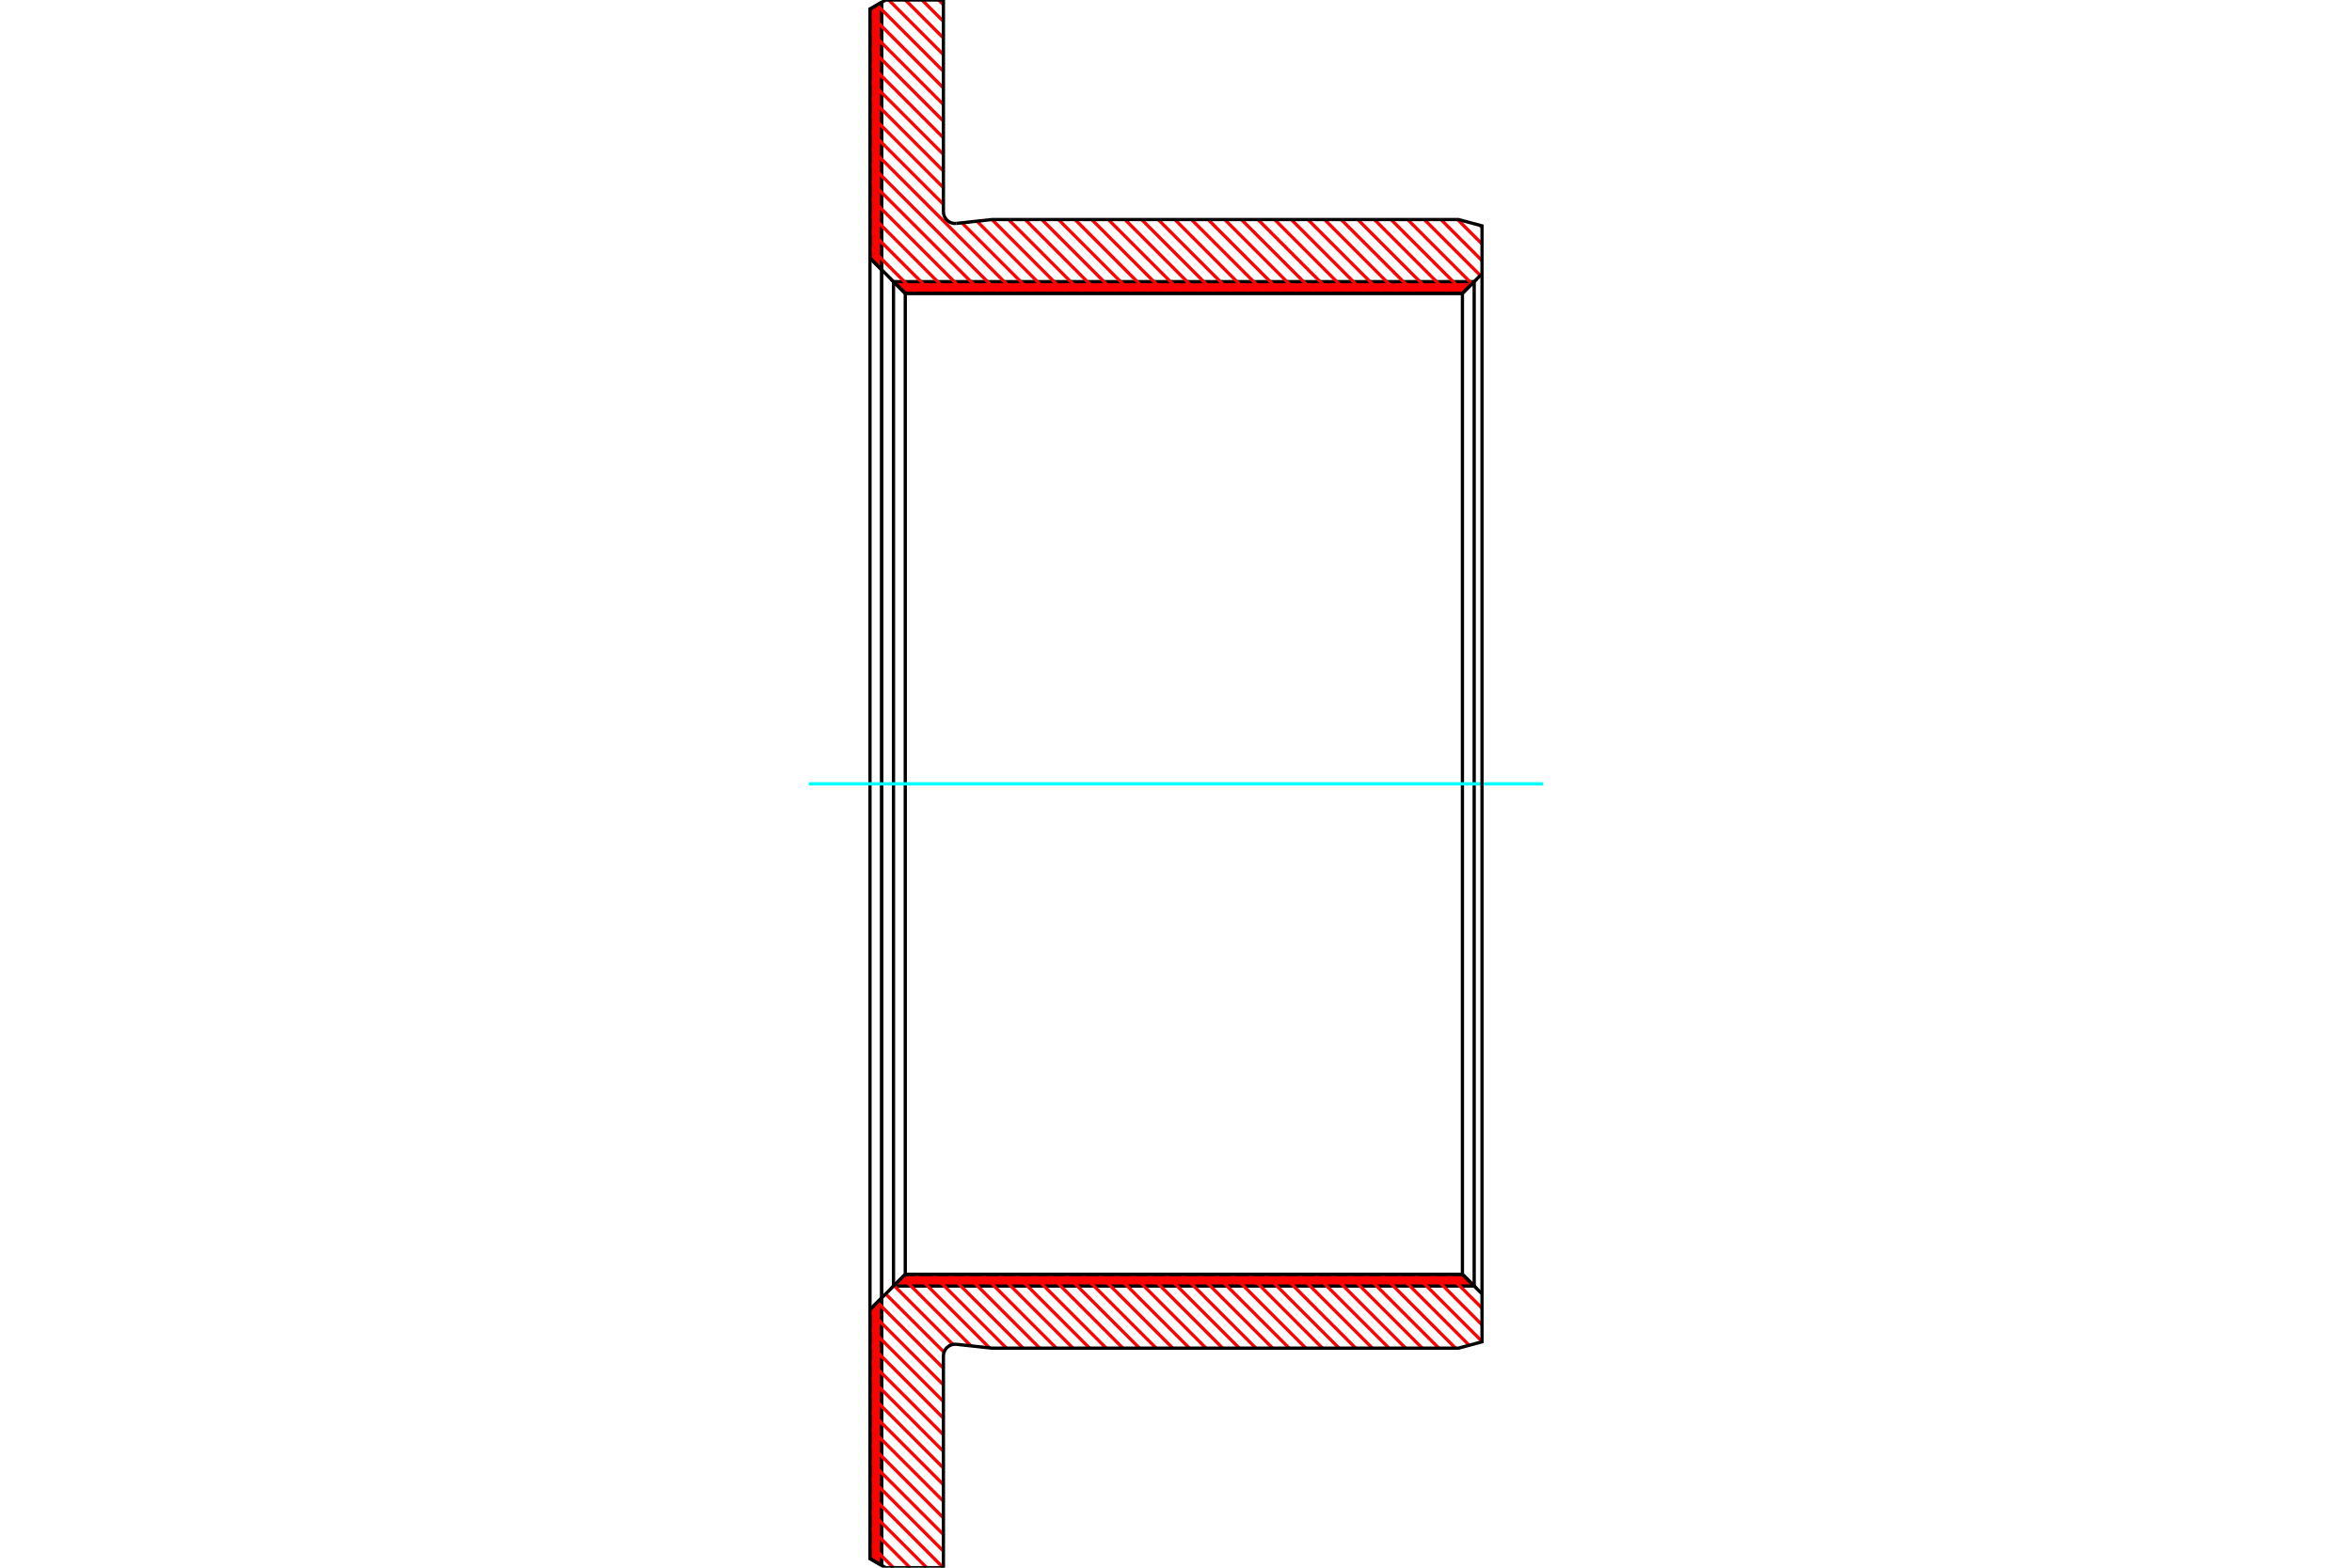 <?xml version="1.0" standalone="no"?>
<!DOCTYPE svg PUBLIC "-//W3C//DTD SVG 1.1//EN"
	"http://www.w3.org/Graphics/SVG/1.1/DTD/svg11.dtd">
<svg xmlns="http://www.w3.org/2000/svg" height="100%" width="100%" viewBox="0 0 36000 24000">
	<rect x="-1800" y="-1200" width="39600" height="26400" style="fill:#FFF"/>
	<g style="fill:none; fill-rule:evenodd" transform="matrix(1 0 0 1 0 0)">
		<g style="fill:none; stroke:#000; stroke-width:50; shape-rendering:geometricPrecision">
		</g>
		<g style="fill:none; stroke:#F00; stroke-width:50; shape-rendering:geometricPrecision">
			<line x1="13495" y1="35" x2="13496" y2="36"/>
			<line x1="13473" y1="48" x2="13496" y2="70"/>
			<line x1="13452" y1="60" x2="13496" y2="104"/>
			<line x1="13430" y1="72" x2="13496" y2="138"/>
			<line x1="13409" y1="85" x2="13496" y2="172"/>
			<line x1="13387" y1="97" x2="13496" y2="206"/>
			<line x1="13366" y1="110" x2="13496" y2="240"/>
			<line x1="13344" y1="122" x2="13496" y2="274"/>
			<line x1="13323" y1="135" x2="13496" y2="308"/>
			<line x1="13316" y1="162" x2="13496" y2="342"/>
			<line x1="13316" y1="195" x2="13496" y2="375"/>
			<line x1="13316" y1="229" x2="13496" y2="409"/>
			<line x1="13316" y1="263" x2="13496" y2="443"/>
			<line x1="13316" y1="297" x2="13496" y2="477"/>
			<line x1="13316" y1="331" x2="13496" y2="511"/>
			<line x1="13316" y1="365" x2="13496" y2="545"/>
			<line x1="13316" y1="399" x2="13496" y2="579"/>
			<line x1="13316" y1="433" x2="13496" y2="613"/>
			<line x1="13316" y1="467" x2="13496" y2="647"/>
			<line x1="13316" y1="501" x2="13496" y2="681"/>
			<line x1="13316" y1="535" x2="13496" y2="715"/>
			<line x1="13316" y1="569" x2="13496" y2="749"/>
			<line x1="13316" y1="603" x2="13496" y2="783"/>
			<line x1="13316" y1="637" x2="13496" y2="817"/>
			<line x1="13316" y1="671" x2="13496" y2="851"/>
			<line x1="13316" y1="705" x2="13496" y2="885"/>
			<line x1="13316" y1="739" x2="13496" y2="919"/>
			<line x1="13316" y1="772" x2="13496" y2="952"/>
			<line x1="13316" y1="806" x2="13496" y2="986"/>
			<line x1="13316" y1="840" x2="13496" y2="1020"/>
			<line x1="13316" y1="874" x2="13496" y2="1054"/>
			<line x1="13316" y1="908" x2="13496" y2="1088"/>
			<line x1="13316" y1="942" x2="13496" y2="1122"/>
			<line x1="13316" y1="976" x2="13496" y2="1156"/>
			<line x1="13316" y1="1010" x2="13496" y2="1190"/>
			<line x1="13316" y1="1044" x2="13496" y2="1224"/>
			<line x1="13316" y1="1078" x2="13496" y2="1258"/>
			<line x1="13316" y1="1112" x2="13496" y2="1292"/>
			<line x1="13316" y1="1146" x2="13496" y2="1326"/>
			<line x1="13316" y1="1180" x2="13496" y2="1360"/>
			<line x1="13316" y1="1214" x2="13496" y2="1394"/>
			<line x1="13316" y1="1248" x2="13496" y2="1428"/>
			<line x1="13316" y1="1282" x2="13496" y2="1462"/>
			<line x1="13316" y1="1316" x2="13496" y2="1496"/>
			<line x1="13316" y1="1349" x2="13496" y2="1529"/>
			<line x1="13316" y1="1383" x2="13496" y2="1563"/>
			<line x1="13316" y1="1417" x2="13496" y2="1597"/>
			<line x1="13316" y1="1451" x2="13496" y2="1631"/>
			<line x1="13316" y1="1485" x2="13496" y2="1665"/>
			<line x1="13316" y1="1519" x2="13496" y2="1699"/>
			<line x1="13316" y1="1553" x2="13496" y2="1733"/>
			<line x1="13316" y1="1587" x2="13496" y2="1767"/>
			<line x1="13316" y1="1621" x2="13496" y2="1801"/>
			<line x1="13316" y1="1655" x2="13496" y2="1835"/>
			<line x1="13316" y1="1689" x2="13496" y2="1869"/>
			<line x1="13316" y1="1723" x2="13496" y2="1903"/>
			<line x1="13316" y1="1757" x2="13496" y2="1937"/>
			<line x1="13316" y1="1791" x2="13496" y2="1971"/>
			<line x1="13316" y1="1825" x2="13496" y2="2005"/>
			<line x1="13316" y1="1859" x2="13496" y2="2039"/>
			<line x1="13316" y1="1893" x2="13496" y2="2073"/>
			<line x1="13316" y1="1926" x2="13496" y2="2106"/>
			<line x1="13316" y1="1960" x2="13496" y2="2140"/>
			<line x1="13316" y1="1994" x2="13496" y2="2174"/>
			<line x1="13316" y1="2028" x2="13496" y2="2208"/>
			<line x1="13316" y1="2062" x2="13496" y2="2242"/>
			<line x1="13316" y1="2096" x2="13496" y2="2276"/>
			<line x1="13316" y1="2130" x2="13496" y2="2310"/>
			<line x1="13316" y1="2164" x2="13496" y2="2344"/>
			<line x1="13316" y1="2198" x2="13496" y2="2378"/>
			<line x1="13316" y1="2232" x2="13496" y2="2412"/>
			<line x1="13316" y1="2266" x2="13496" y2="2446"/>
			<line x1="13316" y1="2300" x2="13496" y2="2480"/>
			<line x1="13316" y1="2334" x2="13496" y2="2514"/>
			<line x1="13316" y1="2368" x2="13496" y2="2548"/>
			<line x1="13316" y1="2402" x2="13496" y2="2582"/>
			<line x1="13316" y1="2436" x2="13496" y2="2616"/>
			<line x1="13316" y1="2470" x2="13496" y2="2650"/>
			<line x1="13316" y1="2503" x2="13496" y2="2683"/>
			<line x1="13316" y1="2537" x2="13496" y2="2717"/>
			<line x1="13316" y1="2571" x2="13496" y2="2751"/>
			<line x1="13316" y1="2605" x2="13496" y2="2785"/>
			<line x1="13316" y1="2639" x2="13496" y2="2819"/>
			<line x1="13316" y1="2673" x2="13496" y2="2853"/>
			<line x1="13316" y1="2707" x2="13496" y2="2887"/>
			<line x1="13316" y1="2741" x2="13496" y2="2921"/>
			<line x1="13316" y1="2775" x2="13496" y2="2955"/>
			<line x1="13316" y1="2809" x2="13496" y2="2989"/>
			<line x1="13316" y1="2843" x2="13496" y2="3023"/>
			<line x1="13316" y1="2877" x2="13496" y2="3057"/>
			<line x1="13316" y1="2911" x2="13496" y2="3091"/>
			<line x1="13316" y1="2945" x2="13496" y2="3125"/>
			<line x1="13316" y1="2979" x2="13496" y2="3159"/>
			<line x1="13316" y1="3013" x2="13496" y2="3193"/>
			<line x1="13316" y1="3047" x2="13496" y2="3227"/>
			<line x1="13316" y1="3080" x2="13496" y2="3260"/>
			<line x1="13316" y1="3114" x2="13496" y2="3294"/>
			<line x1="13316" y1="3148" x2="13496" y2="3328"/>
			<line x1="13316" y1="3182" x2="13496" y2="3362"/>
			<line x1="13316" y1="3216" x2="13496" y2="3396"/>
			<line x1="13316" y1="3250" x2="13496" y2="3430"/>
			<line x1="13316" y1="3284" x2="13496" y2="3464"/>
			<line x1="13316" y1="3318" x2="13496" y2="3498"/>
			<line x1="13316" y1="3352" x2="13496" y2="3532"/>
			<line x1="13316" y1="3386" x2="13496" y2="3566"/>
			<line x1="13316" y1="3420" x2="13496" y2="3600"/>
			<line x1="13316" y1="3454" x2="13496" y2="3634"/>
			<line x1="13316" y1="3488" x2="13496" y2="3668"/>
			<line x1="13316" y1="3522" x2="13496" y2="3702"/>
			<line x1="13316" y1="3556" x2="13496" y2="3736"/>
			<line x1="13316" y1="3590" x2="13496" y2="3770"/>
			<line x1="13316" y1="3624" x2="13496" y2="3804"/>
			<line x1="13316" y1="3657" x2="13496" y2="3837"/>
			<line x1="13316" y1="3691" x2="13496" y2="3871"/>
			<line x1="13316" y1="3725" x2="13496" y2="3905"/>
			<line x1="13316" y1="3759" x2="13496" y2="3939"/>
			<line x1="13316" y1="3793" x2="13496" y2="3973"/>
			<line x1="13316" y1="3827" x2="13496" y2="4007"/>
			<line x1="13316" y1="3861" x2="13496" y2="4041"/>
			<line x1="13316" y1="3895" x2="13496" y2="4075"/>
			<line x1="13316" y1="3929" x2="13496" y2="4109"/>
			<line x1="13484" y1="19880" x2="13496" y2="19892"/>
			<line x1="13468" y1="19897" x2="13496" y2="19926"/>
			<line x1="13451" y1="19914" x2="13496" y2="19960"/>
			<line x1="13434" y1="19931" x2="13496" y2="19993"/>
			<line x1="13417" y1="19948" x2="13496" y2="20027"/>
			<line x1="13400" y1="19965" x2="13496" y2="20061"/>
			<line x1="13383" y1="19982" x2="13496" y2="20095"/>
			<line x1="13366" y1="19999" x2="13496" y2="20129"/>
			<line x1="13349" y1="20016" x2="13496" y2="20163"/>
			<line x1="13332" y1="20033" x2="13496" y2="20197"/>
			<line x1="13316" y1="20051" x2="13496" y2="20231"/>
			<line x1="13316" y1="20085" x2="13496" y2="20265"/>
			<line x1="13316" y1="20119" x2="13496" y2="20299"/>
			<line x1="13316" y1="20153" x2="13496" y2="20333"/>
			<line x1="13316" y1="20187" x2="13496" y2="20367"/>
			<line x1="13316" y1="20221" x2="13496" y2="20401"/>
			<line x1="13316" y1="20255" x2="13496" y2="20435"/>
			<line x1="13316" y1="20289" x2="13496" y2="20469"/>
			<line x1="13316" y1="20323" x2="13496" y2="20503"/>
			<line x1="13316" y1="20357" x2="13496" y2="20537"/>
			<line x1="13316" y1="20390" x2="13496" y2="20570"/>
			<line x1="13316" y1="20424" x2="13496" y2="20604"/>
			<line x1="13316" y1="20458" x2="13496" y2="20638"/>
			<line x1="13316" y1="20492" x2="13496" y2="20672"/>
			<line x1="13316" y1="20526" x2="13496" y2="20706"/>
			<line x1="13316" y1="20560" x2="13496" y2="20740"/>
			<line x1="13316" y1="20594" x2="13496" y2="20774"/>
			<line x1="13316" y1="20628" x2="13496" y2="20808"/>
			<line x1="13316" y1="20662" x2="13496" y2="20842"/>
			<line x1="13316" y1="20696" x2="13496" y2="20876"/>
			<line x1="13316" y1="20730" x2="13496" y2="20910"/>
			<line x1="13316" y1="20764" x2="13496" y2="20944"/>
			<line x1="13316" y1="20798" x2="13496" y2="20978"/>
			<line x1="13316" y1="20832" x2="13496" y2="21012"/>
			<line x1="13316" y1="20866" x2="13496" y2="21046"/>
			<line x1="13316" y1="20900" x2="13496" y2="21080"/>
			<line x1="13316" y1="20934" x2="13496" y2="21114"/>
			<line x1="13316" y1="20967" x2="13496" y2="21147"/>
			<line x1="13316" y1="21001" x2="13496" y2="21181"/>
			<line x1="13316" y1="21035" x2="13496" y2="21215"/>
			<line x1="13316" y1="21069" x2="13496" y2="21249"/>
			<line x1="13316" y1="21103" x2="13496" y2="21283"/>
			<line x1="13316" y1="21137" x2="13496" y2="21317"/>
			<line x1="13316" y1="21171" x2="13496" y2="21351"/>
			<line x1="13316" y1="21205" x2="13496" y2="21385"/>
			<line x1="13316" y1="21239" x2="13496" y2="21419"/>
			<line x1="13316" y1="21273" x2="13496" y2="21453"/>
			<line x1="13316" y1="21307" x2="13496" y2="21487"/>
			<line x1="13316" y1="21341" x2="13496" y2="21521"/>
			<line x1="13316" y1="21375" x2="13496" y2="21555"/>
			<line x1="13316" y1="21409" x2="13496" y2="21589"/>
			<line x1="13316" y1="21443" x2="13496" y2="21623"/>
			<line x1="13316" y1="21477" x2="13496" y2="21657"/>
			<line x1="13316" y1="21511" x2="13496" y2="21691"/>
			<line x1="13316" y1="21544" x2="13496" y2="21724"/>
			<line x1="13316" y1="21578" x2="13496" y2="21758"/>
			<line x1="13316" y1="21612" x2="13496" y2="21792"/>
			<line x1="13316" y1="21646" x2="13496" y2="21826"/>
			<line x1="13316" y1="21680" x2="13496" y2="21860"/>
			<line x1="13316" y1="21714" x2="13496" y2="21894"/>
			<line x1="13316" y1="21748" x2="13496" y2="21928"/>
			<line x1="13316" y1="21782" x2="13496" y2="21962"/>
			<line x1="13316" y1="21816" x2="13496" y2="21996"/>
			<line x1="13316" y1="21850" x2="13496" y2="22030"/>
			<line x1="13316" y1="21884" x2="13496" y2="22064"/>
			<line x1="13316" y1="21918" x2="13496" y2="22098"/>
			<line x1="13316" y1="21952" x2="13496" y2="22132"/>
			<line x1="13316" y1="21986" x2="13496" y2="22166"/>
			<line x1="13316" y1="22020" x2="13496" y2="22200"/>
			<line x1="13316" y1="22054" x2="13496" y2="22234"/>
			<line x1="13316" y1="22088" x2="13496" y2="22268"/>
			<line x1="13316" y1="22121" x2="13496" y2="22301"/>
			<line x1="13316" y1="22155" x2="13496" y2="22335"/>
			<line x1="13316" y1="22189" x2="13496" y2="22369"/>
			<line x1="13316" y1="22223" x2="13496" y2="22403"/>
			<line x1="13316" y1="22257" x2="13496" y2="22437"/>
			<line x1="13316" y1="22291" x2="13496" y2="22471"/>
			<line x1="13316" y1="22325" x2="13496" y2="22505"/>
			<line x1="13316" y1="22359" x2="13496" y2="22539"/>
			<line x1="13316" y1="22393" x2="13496" y2="22573"/>
			<line x1="13316" y1="22427" x2="13496" y2="22607"/>
			<line x1="13316" y1="22461" x2="13496" y2="22641"/>
			<line x1="13316" y1="22495" x2="13496" y2="22675"/>
			<line x1="13316" y1="22529" x2="13496" y2="22709"/>
			<line x1="13316" y1="22563" x2="13496" y2="22743"/>
			<line x1="13316" y1="22597" x2="13496" y2="22777"/>
			<line x1="13316" y1="22631" x2="13496" y2="22811"/>
			<line x1="13316" y1="22665" x2="13496" y2="22845"/>
			<line x1="13316" y1="22698" x2="13496" y2="22878"/>
			<line x1="13316" y1="22732" x2="13496" y2="22912"/>
			<line x1="13316" y1="22766" x2="13496" y2="22946"/>
			<line x1="13316" y1="22800" x2="13496" y2="22980"/>
			<line x1="13316" y1="22834" x2="13496" y2="23014"/>
			<line x1="13316" y1="22868" x2="13496" y2="23048"/>
			<line x1="13316" y1="22902" x2="13496" y2="23082"/>
			<line x1="13316" y1="22936" x2="13496" y2="23116"/>
			<line x1="13316" y1="22970" x2="13496" y2="23150"/>
			<line x1="13316" y1="23004" x2="13496" y2="23184"/>
			<line x1="13316" y1="23038" x2="13496" y2="23218"/>
			<line x1="13316" y1="23072" x2="13496" y2="23252"/>
			<line x1="13316" y1="23106" x2="13496" y2="23286"/>
			<line x1="13316" y1="23140" x2="13496" y2="23320"/>
			<line x1="13316" y1="23174" x2="13496" y2="23354"/>
			<line x1="13316" y1="23208" x2="13496" y2="23388"/>
			<line x1="13316" y1="23241" x2="13496" y2="23421"/>
			<line x1="13316" y1="23275" x2="13496" y2="23455"/>
			<line x1="13316" y1="23309" x2="13496" y2="23489"/>
			<line x1="13316" y1="23343" x2="13496" y2="23523"/>
			<line x1="13316" y1="23377" x2="13496" y2="23557"/>
			<line x1="13316" y1="23411" x2="13496" y2="23591"/>
			<line x1="13316" y1="23445" x2="13496" y2="23625"/>
			<line x1="13316" y1="23479" x2="13496" y2="23659"/>
			<line x1="13316" y1="23513" x2="13496" y2="23693"/>
			<line x1="13316" y1="23547" x2="13496" y2="23727"/>
			<line x1="13316" y1="23581" x2="13496" y2="23761"/>
			<line x1="13316" y1="23615" x2="13496" y2="23795"/>
			<line x1="13316" y1="23649" x2="13496" y2="23829"/>
			<line x1="13316" y1="23683" x2="13496" y2="23863"/>
			<line x1="13316" y1="23717" x2="13496" y2="23897"/>
			<line x1="13316" y1="23751" x2="13496" y2="23931"/>
			<line x1="13316" y1="23785" x2="13496" y2="23965"/>
			<line x1="13316" y1="23818" x2="13417" y2="23920"/>
			<line x1="13316" y1="23852" x2="13337" y2="23874"/>
		</g>
		<g style="fill:none; stroke:#000; stroke-width:50; shape-rendering:geometricPrecision">
			<polyline points="13496,23965 13316,23861 13316,20049 13496,19869 13496,23965"/>
			<polyline points="13496,35 13316,139 13316,3951 13496,4131 13496,35"/>
			<line x1="13496" y1="4131" x2="13496" y2="19869"/>
			<line x1="13316" y1="20049" x2="13316" y2="3951"/>
		</g>
		<g style="fill:none; stroke:#F00; stroke-width:50; shape-rendering:geometricPrecision">
			<line x1="22525" y1="4311" x2="22545" y2="4330"/>
			<line x1="22483" y1="4311" x2="22524" y2="4352"/>
			<line x1="22440" y1="4311" x2="22502" y2="4373"/>
			<line x1="22398" y1="4311" x2="22481" y2="4394"/>
			<line x1="22356" y1="4311" x2="22460" y2="4415"/>
			<line x1="22313" y1="4311" x2="22439" y2="4437"/>
			<line x1="22271" y1="4311" x2="22417" y2="4458"/>
			<line x1="22228" y1="4311" x2="22396" y2="4479"/>
			<line x1="22186" y1="4311" x2="22366" y2="4491"/>
			<line x1="22143" y1="4311" x2="22323" y2="4491"/>
			<line x1="22101" y1="4311" x2="22281" y2="4491"/>
			<line x1="22059" y1="4311" x2="22239" y2="4491"/>
			<line x1="22016" y1="4311" x2="22196" y2="4491"/>
			<line x1="21974" y1="4311" x2="22154" y2="4491"/>
			<line x1="21931" y1="4311" x2="22111" y2="4491"/>
			<line x1="21889" y1="4311" x2="22069" y2="4491"/>
			<line x1="21846" y1="4311" x2="22026" y2="4491"/>
			<line x1="21804" y1="4311" x2="21984" y2="4491"/>
			<line x1="21762" y1="4311" x2="21942" y2="4491"/>
			<line x1="21719" y1="4311" x2="21899" y2="4491"/>
			<line x1="21677" y1="4311" x2="21857" y2="4491"/>
			<line x1="21634" y1="4311" x2="21814" y2="4491"/>
			<line x1="21592" y1="4311" x2="21772" y2="4491"/>
			<line x1="21550" y1="4311" x2="21730" y2="4491"/>
			<line x1="21507" y1="4311" x2="21687" y2="4491"/>
			<line x1="21465" y1="4311" x2="21645" y2="4491"/>
			<line x1="21422" y1="4311" x2="21602" y2="4491"/>
			<line x1="21380" y1="4311" x2="21560" y2="4491"/>
			<line x1="21337" y1="4311" x2="21517" y2="4491"/>
			<line x1="21295" y1="4311" x2="21475" y2="4491"/>
			<line x1="21253" y1="4311" x2="21433" y2="4491"/>
			<line x1="21210" y1="4311" x2="21390" y2="4491"/>
			<line x1="21168" y1="4311" x2="21348" y2="4491"/>
			<line x1="21125" y1="4311" x2="21305" y2="4491"/>
			<line x1="21083" y1="4311" x2="21263" y2="4491"/>
			<line x1="21040" y1="4311" x2="21220" y2="4491"/>
			<line x1="20998" y1="4311" x2="21178" y2="4491"/>
			<line x1="20956" y1="4311" x2="21136" y2="4491"/>
			<line x1="20913" y1="4311" x2="21093" y2="4491"/>
			<line x1="20871" y1="4311" x2="21051" y2="4491"/>
			<line x1="20828" y1="4311" x2="21008" y2="4491"/>
			<line x1="20786" y1="4311" x2="20966" y2="4491"/>
			<line x1="20743" y1="4311" x2="20923" y2="4491"/>
			<line x1="20701" y1="4311" x2="20881" y2="4491"/>
			<line x1="20659" y1="4311" x2="20839" y2="4491"/>
			<line x1="20616" y1="4311" x2="20796" y2="4491"/>
			<line x1="20574" y1="4311" x2="20754" y2="4491"/>
			<line x1="20531" y1="4311" x2="20711" y2="4491"/>
			<line x1="20489" y1="4311" x2="20669" y2="4491"/>
			<line x1="20446" y1="4311" x2="20626" y2="4491"/>
			<line x1="20404" y1="4311" x2="20584" y2="4491"/>
			<line x1="20362" y1="4311" x2="20542" y2="4491"/>
			<line x1="20319" y1="4311" x2="20499" y2="4491"/>
			<line x1="20277" y1="4311" x2="20457" y2="4491"/>
			<line x1="20234" y1="4311" x2="20414" y2="4491"/>
			<line x1="20192" y1="4311" x2="20372" y2="4491"/>
			<line x1="20149" y1="4311" x2="20329" y2="4491"/>
			<line x1="20107" y1="4311" x2="20287" y2="4491"/>
			<line x1="20065" y1="4311" x2="20245" y2="4491"/>
			<line x1="20022" y1="4311" x2="20202" y2="4491"/>
			<line x1="19980" y1="4311" x2="20160" y2="4491"/>
			<line x1="19937" y1="4311" x2="20117" y2="4491"/>
			<line x1="19895" y1="4311" x2="20075" y2="4491"/>
			<line x1="19852" y1="4311" x2="20032" y2="4491"/>
			<line x1="19810" y1="4311" x2="19990" y2="4491"/>
			<line x1="19768" y1="4311" x2="19948" y2="4491"/>
			<line x1="19725" y1="4311" x2="19905" y2="4491"/>
			<line x1="19683" y1="4311" x2="19863" y2="4491"/>
			<line x1="19640" y1="4311" x2="19820" y2="4491"/>
			<line x1="19598" y1="4311" x2="19778" y2="4491"/>
			<line x1="19555" y1="4311" x2="19735" y2="4491"/>
			<line x1="19513" y1="4311" x2="19693" y2="4491"/>
			<line x1="19471" y1="4311" x2="19651" y2="4491"/>
			<line x1="19428" y1="4311" x2="19608" y2="4491"/>
			<line x1="19386" y1="4311" x2="19566" y2="4491"/>
			<line x1="19343" y1="4311" x2="19523" y2="4491"/>
			<line x1="19301" y1="4311" x2="19481" y2="4491"/>
			<line x1="19258" y1="4311" x2="19438" y2="4491"/>
			<line x1="19216" y1="4311" x2="19396" y2="4491"/>
			<line x1="19174" y1="4311" x2="19354" y2="4491"/>
			<line x1="19131" y1="4311" x2="19311" y2="4491"/>
			<line x1="19089" y1="4311" x2="19269" y2="4491"/>
			<line x1="19046" y1="4311" x2="19226" y2="4491"/>
			<line x1="19004" y1="4311" x2="19184" y2="4491"/>
			<line x1="18961" y1="4311" x2="19141" y2="4491"/>
			<line x1="18919" y1="4311" x2="19099" y2="4491"/>
			<line x1="18877" y1="4311" x2="19057" y2="4491"/>
			<line x1="18834" y1="4311" x2="19014" y2="4491"/>
			<line x1="18792" y1="4311" x2="18972" y2="4491"/>
			<line x1="18749" y1="4311" x2="18929" y2="4491"/>
			<line x1="18707" y1="4311" x2="18887" y2="4491"/>
			<line x1="18665" y1="4311" x2="18845" y2="4491"/>
			<line x1="18622" y1="4311" x2="18802" y2="4491"/>
			<line x1="18580" y1="4311" x2="18760" y2="4491"/>
			<line x1="18537" y1="4311" x2="18717" y2="4491"/>
			<line x1="18495" y1="4311" x2="18675" y2="4491"/>
			<line x1="18452" y1="4311" x2="18632" y2="4491"/>
			<line x1="18410" y1="4311" x2="18590" y2="4491"/>
			<line x1="18368" y1="4311" x2="18548" y2="4491"/>
			<line x1="18325" y1="4311" x2="18505" y2="4491"/>
			<line x1="18283" y1="4311" x2="18463" y2="4491"/>
			<line x1="18240" y1="4311" x2="18420" y2="4491"/>
			<line x1="18198" y1="4311" x2="18378" y2="4491"/>
			<line x1="18155" y1="4311" x2="18335" y2="4491"/>
			<line x1="18113" y1="4311" x2="18293" y2="4491"/>
			<line x1="18071" y1="4311" x2="18251" y2="4491"/>
			<line x1="18028" y1="4311" x2="18208" y2="4491"/>
			<line x1="17986" y1="4311" x2="18166" y2="4491"/>
			<line x1="17943" y1="4311" x2="18123" y2="4491"/>
			<line x1="17901" y1="4311" x2="18081" y2="4491"/>
			<line x1="17858" y1="4311" x2="18038" y2="4491"/>
			<line x1="17816" y1="4311" x2="17996" y2="4491"/>
			<line x1="17774" y1="4311" x2="17954" y2="4491"/>
			<line x1="17731" y1="4311" x2="17911" y2="4491"/>
			<line x1="17689" y1="4311" x2="17869" y2="4491"/>
			<line x1="17646" y1="4311" x2="17826" y2="4491"/>
			<line x1="17604" y1="4311" x2="17784" y2="4491"/>
			<line x1="17561" y1="4311" x2="17741" y2="4491"/>
			<line x1="17519" y1="4311" x2="17699" y2="4491"/>
			<line x1="17477" y1="4311" x2="17657" y2="4491"/>
			<line x1="17434" y1="4311" x2="17614" y2="4491"/>
			<line x1="17392" y1="4311" x2="17572" y2="4491"/>
			<line x1="17349" y1="4311" x2="17529" y2="4491"/>
			<line x1="17307" y1="4311" x2="17487" y2="4491"/>
			<line x1="17264" y1="4311" x2="17444" y2="4491"/>
			<line x1="17222" y1="4311" x2="17402" y2="4491"/>
			<line x1="17180" y1="4311" x2="17360" y2="4491"/>
			<line x1="17137" y1="4311" x2="17317" y2="4491"/>
			<line x1="17095" y1="4311" x2="17275" y2="4491"/>
			<line x1="17052" y1="4311" x2="17232" y2="4491"/>
			<line x1="17010" y1="4311" x2="17190" y2="4491"/>
			<line x1="16967" y1="4311" x2="17147" y2="4491"/>
			<line x1="16925" y1="4311" x2="17105" y2="4491"/>
			<line x1="16883" y1="4311" x2="17063" y2="4491"/>
			<line x1="16840" y1="4311" x2="17020" y2="4491"/>
			<line x1="16798" y1="4311" x2="16978" y2="4491"/>
			<line x1="16755" y1="4311" x2="16935" y2="4491"/>
			<line x1="16713" y1="4311" x2="16893" y2="4491"/>
			<line x1="16670" y1="4311" x2="16850" y2="4491"/>
			<line x1="16628" y1="4311" x2="16808" y2="4491"/>
			<line x1="16586" y1="4311" x2="16766" y2="4491"/>
			<line x1="16543" y1="4311" x2="16723" y2="4491"/>
			<line x1="16501" y1="4311" x2="16681" y2="4491"/>
			<line x1="16458" y1="4311" x2="16638" y2="4491"/>
			<line x1="16416" y1="4311" x2="16596" y2="4491"/>
			<line x1="16373" y1="4311" x2="16553" y2="4491"/>
			<line x1="16331" y1="4311" x2="16511" y2="4491"/>
			<line x1="16289" y1="4311" x2="16469" y2="4491"/>
			<line x1="16246" y1="4311" x2="16426" y2="4491"/>
			<line x1="16204" y1="4311" x2="16384" y2="4491"/>
			<line x1="16161" y1="4311" x2="16341" y2="4491"/>
			<line x1="16119" y1="4311" x2="16299" y2="4491"/>
			<line x1="16077" y1="4311" x2="16257" y2="4491"/>
			<line x1="16034" y1="4311" x2="16214" y2="4491"/>
			<line x1="15992" y1="4311" x2="16172" y2="4491"/>
			<line x1="15949" y1="4311" x2="16129" y2="4491"/>
			<line x1="15907" y1="4311" x2="16087" y2="4491"/>
			<line x1="15864" y1="4311" x2="16044" y2="4491"/>
			<line x1="15822" y1="4311" x2="16002" y2="4491"/>
			<line x1="15780" y1="4311" x2="15960" y2="4491"/>
			<line x1="15737" y1="4311" x2="15917" y2="4491"/>
			<line x1="15695" y1="4311" x2="15875" y2="4491"/>
			<line x1="15652" y1="4311" x2="15832" y2="4491"/>
			<line x1="15610" y1="4311" x2="15790" y2="4491"/>
			<line x1="15567" y1="4311" x2="15747" y2="4491"/>
			<line x1="15525" y1="4311" x2="15705" y2="4491"/>
			<line x1="15483" y1="4311" x2="15663" y2="4491"/>
			<line x1="15440" y1="4311" x2="15620" y2="4491"/>
			<line x1="15398" y1="4311" x2="15578" y2="4491"/>
			<line x1="15355" y1="4311" x2="15535" y2="4491"/>
			<line x1="15313" y1="4311" x2="15493" y2="4491"/>
			<line x1="15270" y1="4311" x2="15450" y2="4491"/>
			<line x1="15228" y1="4311" x2="15408" y2="4491"/>
			<line x1="15186" y1="4311" x2="15366" y2="4491"/>
			<line x1="15143" y1="4311" x2="15323" y2="4491"/>
			<line x1="15101" y1="4311" x2="15281" y2="4491"/>
			<line x1="15058" y1="4311" x2="15238" y2="4491"/>
			<line x1="15016" y1="4311" x2="15196" y2="4491"/>
			<line x1="14973" y1="4311" x2="15153" y2="4491"/>
			<line x1="14931" y1="4311" x2="15111" y2="4491"/>
			<line x1="14889" y1="4311" x2="15069" y2="4491"/>
			<line x1="14846" y1="4311" x2="15026" y2="4491"/>
			<line x1="14804" y1="4311" x2="14984" y2="4491"/>
			<line x1="14761" y1="4311" x2="14941" y2="4491"/>
			<line x1="14719" y1="4311" x2="14899" y2="4491"/>
			<line x1="14676" y1="4311" x2="14856" y2="4491"/>
			<line x1="14634" y1="4311" x2="14814" y2="4491"/>
			<line x1="14592" y1="4311" x2="14772" y2="4491"/>
			<line x1="14549" y1="4311" x2="14729" y2="4491"/>
			<line x1="14507" y1="4311" x2="14687" y2="4491"/>
			<line x1="14464" y1="4311" x2="14644" y2="4491"/>
			<line x1="14422" y1="4311" x2="14602" y2="4491"/>
			<line x1="14379" y1="4311" x2="14559" y2="4491"/>
			<line x1="14337" y1="4311" x2="14517" y2="4491"/>
			<line x1="14295" y1="4311" x2="14475" y2="4491"/>
			<line x1="14252" y1="4311" x2="14432" y2="4491"/>
			<line x1="14210" y1="4311" x2="14390" y2="4491"/>
			<line x1="14167" y1="4311" x2="14347" y2="4491"/>
			<line x1="14125" y1="4311" x2="14305" y2="4491"/>
			<line x1="14082" y1="4311" x2="14262" y2="4491"/>
			<line x1="14040" y1="4311" x2="14220" y2="4491"/>
			<line x1="13998" y1="4311" x2="14178" y2="4491"/>
			<line x1="13955" y1="4311" x2="14135" y2="4491"/>
			<line x1="13913" y1="4311" x2="14093" y2="4491"/>
			<line x1="13870" y1="4311" x2="14050" y2="4491"/>
			<line x1="13828" y1="4311" x2="14008" y2="4491"/>
			<line x1="13785" y1="4311" x2="13965" y2="4491"/>
			<line x1="13743" y1="4311" x2="13923" y2="4491"/>
			<line x1="13701" y1="4311" x2="13881" y2="4491"/>
			<line x1="22365" y1="19509" x2="22545" y2="19689"/>
			<line x1="22323" y1="19509" x2="22503" y2="19689"/>
			<line x1="22280" y1="19509" x2="22460" y2="19689"/>
			<line x1="22238" y1="19509" x2="22418" y2="19689"/>
			<line x1="22195" y1="19509" x2="22375" y2="19689"/>
			<line x1="22153" y1="19509" x2="22333" y2="19689"/>
			<line x1="22110" y1="19509" x2="22290" y2="19689"/>
			<line x1="22068" y1="19509" x2="22248" y2="19689"/>
			<line x1="22026" y1="19509" x2="22206" y2="19689"/>
			<line x1="21983" y1="19509" x2="22163" y2="19689"/>
			<line x1="21941" y1="19509" x2="22121" y2="19689"/>
			<line x1="21898" y1="19509" x2="22078" y2="19689"/>
			<line x1="21856" y1="19509" x2="22036" y2="19689"/>
			<line x1="21813" y1="19509" x2="21993" y2="19689"/>
			<line x1="21771" y1="19509" x2="21951" y2="19689"/>
			<line x1="21729" y1="19509" x2="21909" y2="19689"/>
			<line x1="21686" y1="19509" x2="21866" y2="19689"/>
			<line x1="21644" y1="19509" x2="21824" y2="19689"/>
			<line x1="21601" y1="19509" x2="21781" y2="19689"/>
			<line x1="21559" y1="19509" x2="21739" y2="19689"/>
			<line x1="21516" y1="19509" x2="21696" y2="19689"/>
			<line x1="21474" y1="19509" x2="21654" y2="19689"/>
			<line x1="21432" y1="19509" x2="21612" y2="19689"/>
			<line x1="21389" y1="19509" x2="21569" y2="19689"/>
			<line x1="21347" y1="19509" x2="21527" y2="19689"/>
			<line x1="21304" y1="19509" x2="21484" y2="19689"/>
			<line x1="21262" y1="19509" x2="21442" y2="19689"/>
			<line x1="21219" y1="19509" x2="21399" y2="19689"/>
			<line x1="21177" y1="19509" x2="21357" y2="19689"/>
			<line x1="21135" y1="19509" x2="21315" y2="19689"/>
			<line x1="21092" y1="19509" x2="21272" y2="19689"/>
			<line x1="21050" y1="19509" x2="21230" y2="19689"/>
			<line x1="21007" y1="19509" x2="21187" y2="19689"/>
			<line x1="20965" y1="19509" x2="21145" y2="19689"/>
			<line x1="20922" y1="19509" x2="21102" y2="19689"/>
			<line x1="20880" y1="19509" x2="21060" y2="19689"/>
			<line x1="20838" y1="19509" x2="21018" y2="19689"/>
			<line x1="20795" y1="19509" x2="20975" y2="19689"/>
			<line x1="20753" y1="19509" x2="20933" y2="19689"/>
			<line x1="20710" y1="19509" x2="20890" y2="19689"/>
			<line x1="20668" y1="19509" x2="20848" y2="19689"/>
			<line x1="20625" y1="19509" x2="20805" y2="19689"/>
			<line x1="20583" y1="19509" x2="20763" y2="19689"/>
			<line x1="20541" y1="19509" x2="20721" y2="19689"/>
			<line x1="20498" y1="19509" x2="20678" y2="19689"/>
			<line x1="20456" y1="19509" x2="20636" y2="19689"/>
			<line x1="20413" y1="19509" x2="20593" y2="19689"/>
			<line x1="20371" y1="19509" x2="20551" y2="19689"/>
			<line x1="20328" y1="19509" x2="20508" y2="19689"/>
			<line x1="20286" y1="19509" x2="20466" y2="19689"/>
			<line x1="20244" y1="19509" x2="20424" y2="19689"/>
			<line x1="20201" y1="19509" x2="20381" y2="19689"/>
			<line x1="20159" y1="19509" x2="20339" y2="19689"/>
			<line x1="20116" y1="19509" x2="20296" y2="19689"/>
			<line x1="20074" y1="19509" x2="20254" y2="19689"/>
			<line x1="20032" y1="19509" x2="20212" y2="19689"/>
			<line x1="19989" y1="19509" x2="20169" y2="19689"/>
			<line x1="19947" y1="19509" x2="20127" y2="19689"/>
			<line x1="19904" y1="19509" x2="20084" y2="19689"/>
			<line x1="19862" y1="19509" x2="20042" y2="19689"/>
			<line x1="19819" y1="19509" x2="19999" y2="19689"/>
			<line x1="19777" y1="19509" x2="19957" y2="19689"/>
			<line x1="19735" y1="19509" x2="19915" y2="19689"/>
			<line x1="19692" y1="19509" x2="19872" y2="19689"/>
			<line x1="19650" y1="19509" x2="19830" y2="19689"/>
			<line x1="19607" y1="19509" x2="19787" y2="19689"/>
			<line x1="19565" y1="19509" x2="19745" y2="19689"/>
			<line x1="19522" y1="19509" x2="19702" y2="19689"/>
			<line x1="19480" y1="19509" x2="19660" y2="19689"/>
			<line x1="19438" y1="19509" x2="19618" y2="19689"/>
			<line x1="19395" y1="19509" x2="19575" y2="19689"/>
			<line x1="19353" y1="19509" x2="19533" y2="19689"/>
			<line x1="19310" y1="19509" x2="19490" y2="19689"/>
			<line x1="19268" y1="19509" x2="19448" y2="19689"/>
			<line x1="19225" y1="19509" x2="19405" y2="19689"/>
			<line x1="19183" y1="19509" x2="19363" y2="19689"/>
			<line x1="19141" y1="19509" x2="19321" y2="19689"/>
			<line x1="19098" y1="19509" x2="19278" y2="19689"/>
			<line x1="19056" y1="19509" x2="19236" y2="19689"/>
			<line x1="19013" y1="19509" x2="19193" y2="19689"/>
			<line x1="18971" y1="19509" x2="19151" y2="19689"/>
			<line x1="18928" y1="19509" x2="19108" y2="19689"/>
			<line x1="18886" y1="19509" x2="19066" y2="19689"/>
			<line x1="18844" y1="19509" x2="19024" y2="19689"/>
			<line x1="18801" y1="19509" x2="18981" y2="19689"/>
			<line x1="18759" y1="19509" x2="18939" y2="19689"/>
			<line x1="18716" y1="19509" x2="18896" y2="19689"/>
			<line x1="18674" y1="19509" x2="18854" y2="19689"/>
			<line x1="18631" y1="19509" x2="18811" y2="19689"/>
			<line x1="18589" y1="19509" x2="18769" y2="19689"/>
			<line x1="18547" y1="19509" x2="18727" y2="19689"/>
			<line x1="18504" y1="19509" x2="18684" y2="19689"/>
			<line x1="18462" y1="19509" x2="18642" y2="19689"/>
			<line x1="18419" y1="19509" x2="18599" y2="19689"/>
			<line x1="18377" y1="19509" x2="18557" y2="19689"/>
			<line x1="18334" y1="19509" x2="18514" y2="19689"/>
			<line x1="18292" y1="19509" x2="18472" y2="19689"/>
			<line x1="18250" y1="19509" x2="18430" y2="19689"/>
			<line x1="18207" y1="19509" x2="18387" y2="19689"/>
			<line x1="18165" y1="19509" x2="18345" y2="19689"/>
			<line x1="18122" y1="19509" x2="18302" y2="19689"/>
			<line x1="18080" y1="19509" x2="18260" y2="19689"/>
			<line x1="18037" y1="19509" x2="18217" y2="19689"/>
			<line x1="17995" y1="19509" x2="18175" y2="19689"/>
			<line x1="17953" y1="19509" x2="18133" y2="19689"/>
			<line x1="17910" y1="19509" x2="18090" y2="19689"/>
			<line x1="17868" y1="19509" x2="18048" y2="19689"/>
			<line x1="17825" y1="19509" x2="18005" y2="19689"/>
			<line x1="17783" y1="19509" x2="17963" y2="19689"/>
			<line x1="17740" y1="19509" x2="17920" y2="19689"/>
			<line x1="17698" y1="19509" x2="17878" y2="19689"/>
			<line x1="17656" y1="19509" x2="17836" y2="19689"/>
			<line x1="17613" y1="19509" x2="17793" y2="19689"/>
			<line x1="17571" y1="19509" x2="17751" y2="19689"/>
			<line x1="17528" y1="19509" x2="17708" y2="19689"/>
			<line x1="17486" y1="19509" x2="17666" y2="19689"/>
			<line x1="17443" y1="19509" x2="17623" y2="19689"/>
			<line x1="17401" y1="19509" x2="17581" y2="19689"/>
			<line x1="17359" y1="19509" x2="17539" y2="19689"/>
			<line x1="17316" y1="19509" x2="17496" y2="19689"/>
			<line x1="17274" y1="19509" x2="17454" y2="19689"/>
			<line x1="17231" y1="19509" x2="17411" y2="19689"/>
			<line x1="17189" y1="19509" x2="17369" y2="19689"/>
			<line x1="17147" y1="19509" x2="17327" y2="19689"/>
			<line x1="17104" y1="19509" x2="17284" y2="19689"/>
			<line x1="17062" y1="19509" x2="17242" y2="19689"/>
			<line x1="17019" y1="19509" x2="17199" y2="19689"/>
			<line x1="16977" y1="19509" x2="17157" y2="19689"/>
			<line x1="16934" y1="19509" x2="17114" y2="19689"/>
			<line x1="16892" y1="19509" x2="17072" y2="19689"/>
			<line x1="16850" y1="19509" x2="17030" y2="19689"/>
			<line x1="16807" y1="19509" x2="16987" y2="19689"/>
			<line x1="16765" y1="19509" x2="16945" y2="19689"/>
			<line x1="16722" y1="19509" x2="16902" y2="19689"/>
			<line x1="16680" y1="19509" x2="16860" y2="19689"/>
			<line x1="16637" y1="19509" x2="16817" y2="19689"/>
			<line x1="16595" y1="19509" x2="16775" y2="19689"/>
			<line x1="16553" y1="19509" x2="16733" y2="19689"/>
			<line x1="16510" y1="19509" x2="16690" y2="19689"/>
			<line x1="16468" y1="19509" x2="16648" y2="19689"/>
			<line x1="16425" y1="19509" x2="16605" y2="19689"/>
			<line x1="16383" y1="19509" x2="16563" y2="19689"/>
			<line x1="16340" y1="19509" x2="16520" y2="19689"/>
			<line x1="16298" y1="19509" x2="16478" y2="19689"/>
			<line x1="16256" y1="19509" x2="16436" y2="19689"/>
			<line x1="16213" y1="19509" x2="16393" y2="19689"/>
			<line x1="16171" y1="19509" x2="16351" y2="19689"/>
			<line x1="16128" y1="19509" x2="16308" y2="19689"/>
			<line x1="16086" y1="19509" x2="16266" y2="19689"/>
			<line x1="16043" y1="19509" x2="16223" y2="19689"/>
			<line x1="16001" y1="19509" x2="16181" y2="19689"/>
			<line x1="15959" y1="19509" x2="16139" y2="19689"/>
			<line x1="15916" y1="19509" x2="16096" y2="19689"/>
			<line x1="15874" y1="19509" x2="16054" y2="19689"/>
			<line x1="15831" y1="19509" x2="16011" y2="19689"/>
			<line x1="15789" y1="19509" x2="15969" y2="19689"/>
			<line x1="15746" y1="19509" x2="15926" y2="19689"/>
			<line x1="15704" y1="19509" x2="15884" y2="19689"/>
			<line x1="15662" y1="19509" x2="15842" y2="19689"/>
			<line x1="15619" y1="19509" x2="15799" y2="19689"/>
			<line x1="15577" y1="19509" x2="15757" y2="19689"/>
			<line x1="15534" y1="19509" x2="15714" y2="19689"/>
			<line x1="15492" y1="19509" x2="15672" y2="19689"/>
			<line x1="15449" y1="19509" x2="15629" y2="19689"/>
			<line x1="15407" y1="19509" x2="15587" y2="19689"/>
			<line x1="15365" y1="19509" x2="15545" y2="19689"/>
			<line x1="15322" y1="19509" x2="15502" y2="19689"/>
			<line x1="15280" y1="19509" x2="15460" y2="19689"/>
			<line x1="15237" y1="19509" x2="15417" y2="19689"/>
			<line x1="15195" y1="19509" x2="15375" y2="19689"/>
			<line x1="15152" y1="19509" x2="15332" y2="19689"/>
			<line x1="15110" y1="19509" x2="15290" y2="19689"/>
			<line x1="15068" y1="19509" x2="15248" y2="19689"/>
			<line x1="15025" y1="19509" x2="15205" y2="19689"/>
			<line x1="14983" y1="19509" x2="15163" y2="19689"/>
			<line x1="14940" y1="19509" x2="15120" y2="19689"/>
			<line x1="14898" y1="19509" x2="15078" y2="19689"/>
			<line x1="14855" y1="19509" x2="15035" y2="19689"/>
			<line x1="14813" y1="19509" x2="14993" y2="19689"/>
			<line x1="14771" y1="19509" x2="14951" y2="19689"/>
			<line x1="14728" y1="19509" x2="14908" y2="19689"/>
			<line x1="14686" y1="19509" x2="14866" y2="19689"/>
			<line x1="14643" y1="19509" x2="14823" y2="19689"/>
			<line x1="14601" y1="19509" x2="14781" y2="19689"/>
			<line x1="14558" y1="19509" x2="14738" y2="19689"/>
			<line x1="14516" y1="19509" x2="14696" y2="19689"/>
			<line x1="14474" y1="19509" x2="14654" y2="19689"/>
			<line x1="14431" y1="19509" x2="14611" y2="19689"/>
			<line x1="14389" y1="19509" x2="14569" y2="19689"/>
			<line x1="14346" y1="19509" x2="14526" y2="19689"/>
			<line x1="14304" y1="19509" x2="14484" y2="19689"/>
			<line x1="14262" y1="19509" x2="14442" y2="19689"/>
			<line x1="14219" y1="19509" x2="14399" y2="19689"/>
			<line x1="14177" y1="19509" x2="14357" y2="19689"/>
			<line x1="14134" y1="19509" x2="14314" y2="19689"/>
			<line x1="14092" y1="19509" x2="14272" y2="19689"/>
			<line x1="14049" y1="19509" x2="14229" y2="19689"/>
			<line x1="14007" y1="19509" x2="14187" y2="19689"/>
			<line x1="13965" y1="19509" x2="14145" y2="19689"/>
			<line x1="13922" y1="19509" x2="14102" y2="19689"/>
			<line x1="13880" y1="19509" x2="14060" y2="19689"/>
			<line x1="13847" y1="19518" x2="14017" y2="19689"/>
			<line x1="13825" y1="19539" x2="13975" y2="19689"/>
			<line x1="13804" y1="19561" x2="13932" y2="19689"/>
			<line x1="13783" y1="19582" x2="13890" y2="19689"/>
			<line x1="13762" y1="19603" x2="13848" y2="19689"/>
			<line x1="13740" y1="19624" x2="13805" y2="19689"/>
			<line x1="13719" y1="19646" x2="13763" y2="19689"/>
			<line x1="13698" y1="19667" x2="13720" y2="19689"/>
			<line x1="13677" y1="19688" x2="13678" y2="19689"/>
		</g>
		<g style="fill:none; stroke:#000; stroke-width:50; shape-rendering:geometricPrecision">
			<polyline points="22384,19509 22564,19689 13676,19689 13856,19509 22384,19509"/>
			<polyline points="22384,4491 22564,4311 13676,4311 13856,4491 22384,4491 22384,19509"/>
			<line x1="22564" y1="19689" x2="22564" y2="4311"/>
			<line x1="13676" y1="4311" x2="13676" y2="19689"/>
			<line x1="13856" y1="19509" x2="13856" y2="4491"/>
			<line x1="13496" y1="35" x2="13496" y2="23965"/>
		</g>
		<g style="fill:none; stroke:#F00; stroke-width:50; shape-rendering:geometricPrecision">
			<line x1="13675" y1="24000" x2="13316" y2="23641"/>
			<line x1="13929" y1="24000" x2="13316" y2="23387"/>
			<line x1="14184" y1="24000" x2="13316" y2="23132"/>
			<line x1="14438" y1="24000" x2="13316" y2="22877"/>
			<line x1="14440" y1="23747" x2="13316" y2="22623"/>
			<line x1="14440" y1="23493" x2="13316" y2="22368"/>
			<line x1="14440" y1="23238" x2="13316" y2="22114"/>
			<line x1="14440" y1="22984" x2="13316" y2="21859"/>
			<line x1="14440" y1="22729" x2="13316" y2="21605"/>
			<line x1="14440" y1="22474" x2="13316" y2="21350"/>
			<line x1="14440" y1="22220" x2="13316" y2="21095"/>
			<line x1="14440" y1="21965" x2="13316" y2="20841"/>
			<line x1="14440" y1="21711" x2="13316" y2="20586"/>
			<line x1="14440" y1="21456" x2="13316" y2="20332"/>
			<line x1="14440" y1="21202" x2="13316" y2="20077"/>
			<line x1="14440" y1="20947" x2="13429" y2="19936"/>
			<line x1="14450" y1="20702" x2="13556" y2="19809"/>
			<line x1="14585" y1="20582" x2="13684" y2="19681"/>
			<line x1="14861" y1="20604" x2="13811" y2="19554"/>
			<line x1="15146" y1="20635" x2="14020" y2="19509"/>
			<line x1="15405" y1="20639" x2="14275" y2="19509"/>
			<line x1="15659" y1="20639" x2="14529" y2="19509"/>
			<line x1="15914" y1="20639" x2="14784" y2="19509"/>
			<line x1="16168" y1="20639" x2="15039" y2="19509"/>
			<line x1="16423" y1="20639" x2="15293" y2="19509"/>
			<line x1="16677" y1="20639" x2="15548" y2="19509"/>
			<line x1="16932" y1="20639" x2="15802" y2="19509"/>
			<line x1="17187" y1="20639" x2="16057" y2="19509"/>
			<line x1="17441" y1="20639" x2="16311" y2="19509"/>
			<line x1="17696" y1="20639" x2="16566" y2="19509"/>
			<line x1="17950" y1="20639" x2="16820" y2="19509"/>
			<line x1="18205" y1="20639" x2="17075" y2="19509"/>
			<line x1="18459" y1="20639" x2="17330" y2="19509"/>
			<line x1="18714" y1="20639" x2="17584" y2="19509"/>
			<line x1="18969" y1="20639" x2="17839" y2="19509"/>
			<line x1="19223" y1="20639" x2="18093" y2="19509"/>
			<line x1="19478" y1="20639" x2="18348" y2="19509"/>
			<line x1="19732" y1="20639" x2="18602" y2="19509"/>
			<line x1="19987" y1="20639" x2="18857" y2="19509"/>
			<line x1="20241" y1="20639" x2="19112" y2="19509"/>
			<line x1="20496" y1="20639" x2="19366" y2="19509"/>
			<line x1="20750" y1="20639" x2="19621" y2="19509"/>
			<line x1="21005" y1="20639" x2="19875" y2="19509"/>
			<line x1="21260" y1="20639" x2="20130" y2="19509"/>
			<line x1="21514" y1="20639" x2="20384" y2="19509"/>
			<line x1="21769" y1="20639" x2="20639" y2="19509"/>
			<line x1="22023" y1="20639" x2="20893" y2="19509"/>
			<line x1="22278" y1="20639" x2="21148" y2="19509"/>
			<line x1="22488" y1="20595" x2="21403" y2="19509"/>
			<line x1="22684" y1="20536" x2="21657" y2="19509"/>
			<line x1="22684" y1="20282" x2="21912" y2="19509"/>
			<line x1="22684" y1="20027" x2="22166" y2="19509"/>
			<line x1="14021" y1="4491" x2="13316" y2="3786"/>
			<line x1="14276" y1="4491" x2="13316" y2="3531"/>
			<line x1="14530" y1="4491" x2="13316" y2="3276"/>
			<line x1="14785" y1="4491" x2="13316" y2="3022"/>
			<line x1="15040" y1="4491" x2="13316" y2="2767"/>
			<line x1="15294" y1="4491" x2="13316" y2="2513"/>
			<line x1="15549" y1="4491" x2="13316" y2="2258"/>
			<line x1="15803" y1="4491" x2="14723" y2="3411"/>
			<line x1="14440" y1="3128" x2="13316" y2="2004"/>
			<line x1="16058" y1="4491" x2="14953" y2="3386"/>
			<line x1="14440" y1="2873" x2="13316" y2="1749"/>
			<line x1="16312" y1="4491" x2="15183" y2="3361"/>
			<line x1="14440" y1="2619" x2="13316" y2="1494"/>
			<line x1="16567" y1="4491" x2="15437" y2="3361"/>
			<line x1="14440" y1="2364" x2="13316" y2="1240"/>
			<line x1="16821" y1="4491" x2="15692" y2="3361"/>
			<line x1="14440" y1="2110" x2="13316" y2="985"/>
			<line x1="17076" y1="4491" x2="15946" y2="3361"/>
			<line x1="14440" y1="1855" x2="13316" y2="731"/>
			<line x1="17331" y1="4491" x2="16201" y2="3361"/>
			<line x1="14440" y1="1601" x2="13316" y2="476"/>
			<line x1="17585" y1="4491" x2="16455" y2="3361"/>
			<line x1="14440" y1="1346" x2="13316" y2="222"/>
			<line x1="17840" y1="4491" x2="16710" y2="3361"/>
			<line x1="14440" y1="1092" x2="13424" y2="76"/>
			<line x1="18094" y1="4491" x2="16964" y2="3361"/>
			<line x1="14440" y1="837" x2="13603" y2="0"/>
			<line x1="18349" y1="4491" x2="17219" y2="3361"/>
			<line x1="14440" y1="582" x2="13858" y2="0"/>
			<line x1="18603" y1="4491" x2="17474" y2="3361"/>
			<line x1="14440" y1="328" x2="14112" y2="0"/>
			<line x1="18858" y1="4491" x2="17728" y2="3361"/>
			<line x1="14440" y1="73" x2="14367" y2="0"/>
			<line x1="19112" y1="4491" x2="17983" y2="3361"/>
			<line x1="19367" y1="4491" x2="18237" y2="3361"/>
			<line x1="19622" y1="4491" x2="18492" y2="3361"/>
			<line x1="19876" y1="4491" x2="18746" y2="3361"/>
			<line x1="20131" y1="4491" x2="19001" y2="3361"/>
			<line x1="20385" y1="4491" x2="19255" y2="3361"/>
			<line x1="20640" y1="4491" x2="19510" y2="3361"/>
			<line x1="20894" y1="4491" x2="19765" y2="3361"/>
			<line x1="21149" y1="4491" x2="20019" y2="3361"/>
			<line x1="21403" y1="4491" x2="20274" y2="3361"/>
			<line x1="21658" y1="4491" x2="20528" y2="3361"/>
			<line x1="21913" y1="4491" x2="20783" y2="3361"/>
			<line x1="22167" y1="4491" x2="21037" y2="3361"/>
			<line x1="22403" y1="4472" x2="21292" y2="3361"/>
			<line x1="22530" y1="4345" x2="21546" y2="3361"/>
			<line x1="22658" y1="4218" x2="21801" y2="3361"/>
			<line x1="22684" y1="3990" x2="22056" y2="3361"/>
			<line x1="22684" y1="3735" x2="22310" y2="3361"/>
			<line x1="22684" y1="3481" x2="22653" y2="3449"/>
		</g>
		<g style="fill:none; stroke:#000; stroke-width:50; shape-rendering:geometricPrecision">
			<polyline points="22384,19509 22564,19689 22684,19809 22684,20542 22324,20639 15184,20639 14640,20580 14612,20579 14585,20582 14558,20590 14533,20601 14511,20616 14490,20634 14473,20656 14459,20679 14449,20705 14442,20731 14440,20759 14440,24000 13556,24000 13496,23965 13316,23861 13316,20049 13496,19869 13676,19689 13856,19509 22384,19509"/>
			<polyline points="22384,4491 22564,4311 22684,4191 22684,3458 22324,3361 15184,3361 14640,3420"/>
			<polyline points="14440,3241 14442,3269 14449,3295 14459,3321 14473,3344 14490,3366 14511,3384 14533,3399 14558,3410 14585,3418 14612,3421 14640,3420"/>
			<polyline points="14440,3241 14440,0 13556,0 13496,35 13316,139 13316,3951 13496,4131 13676,4311 13856,4491 22384,4491"/>
		</g>
		<g style="fill:none; stroke:#0FF; stroke-width:50; shape-rendering:geometricPrecision">
			<line x1="12379" y1="12000" x2="23621" y2="12000"/>
		</g>
		<g style="fill:none; stroke:#000; stroke-width:50; shape-rendering:geometricPrecision">
			<line x1="22684" y1="19809" x2="22684" y2="4191"/>
		</g>
	</g>
</svg>
